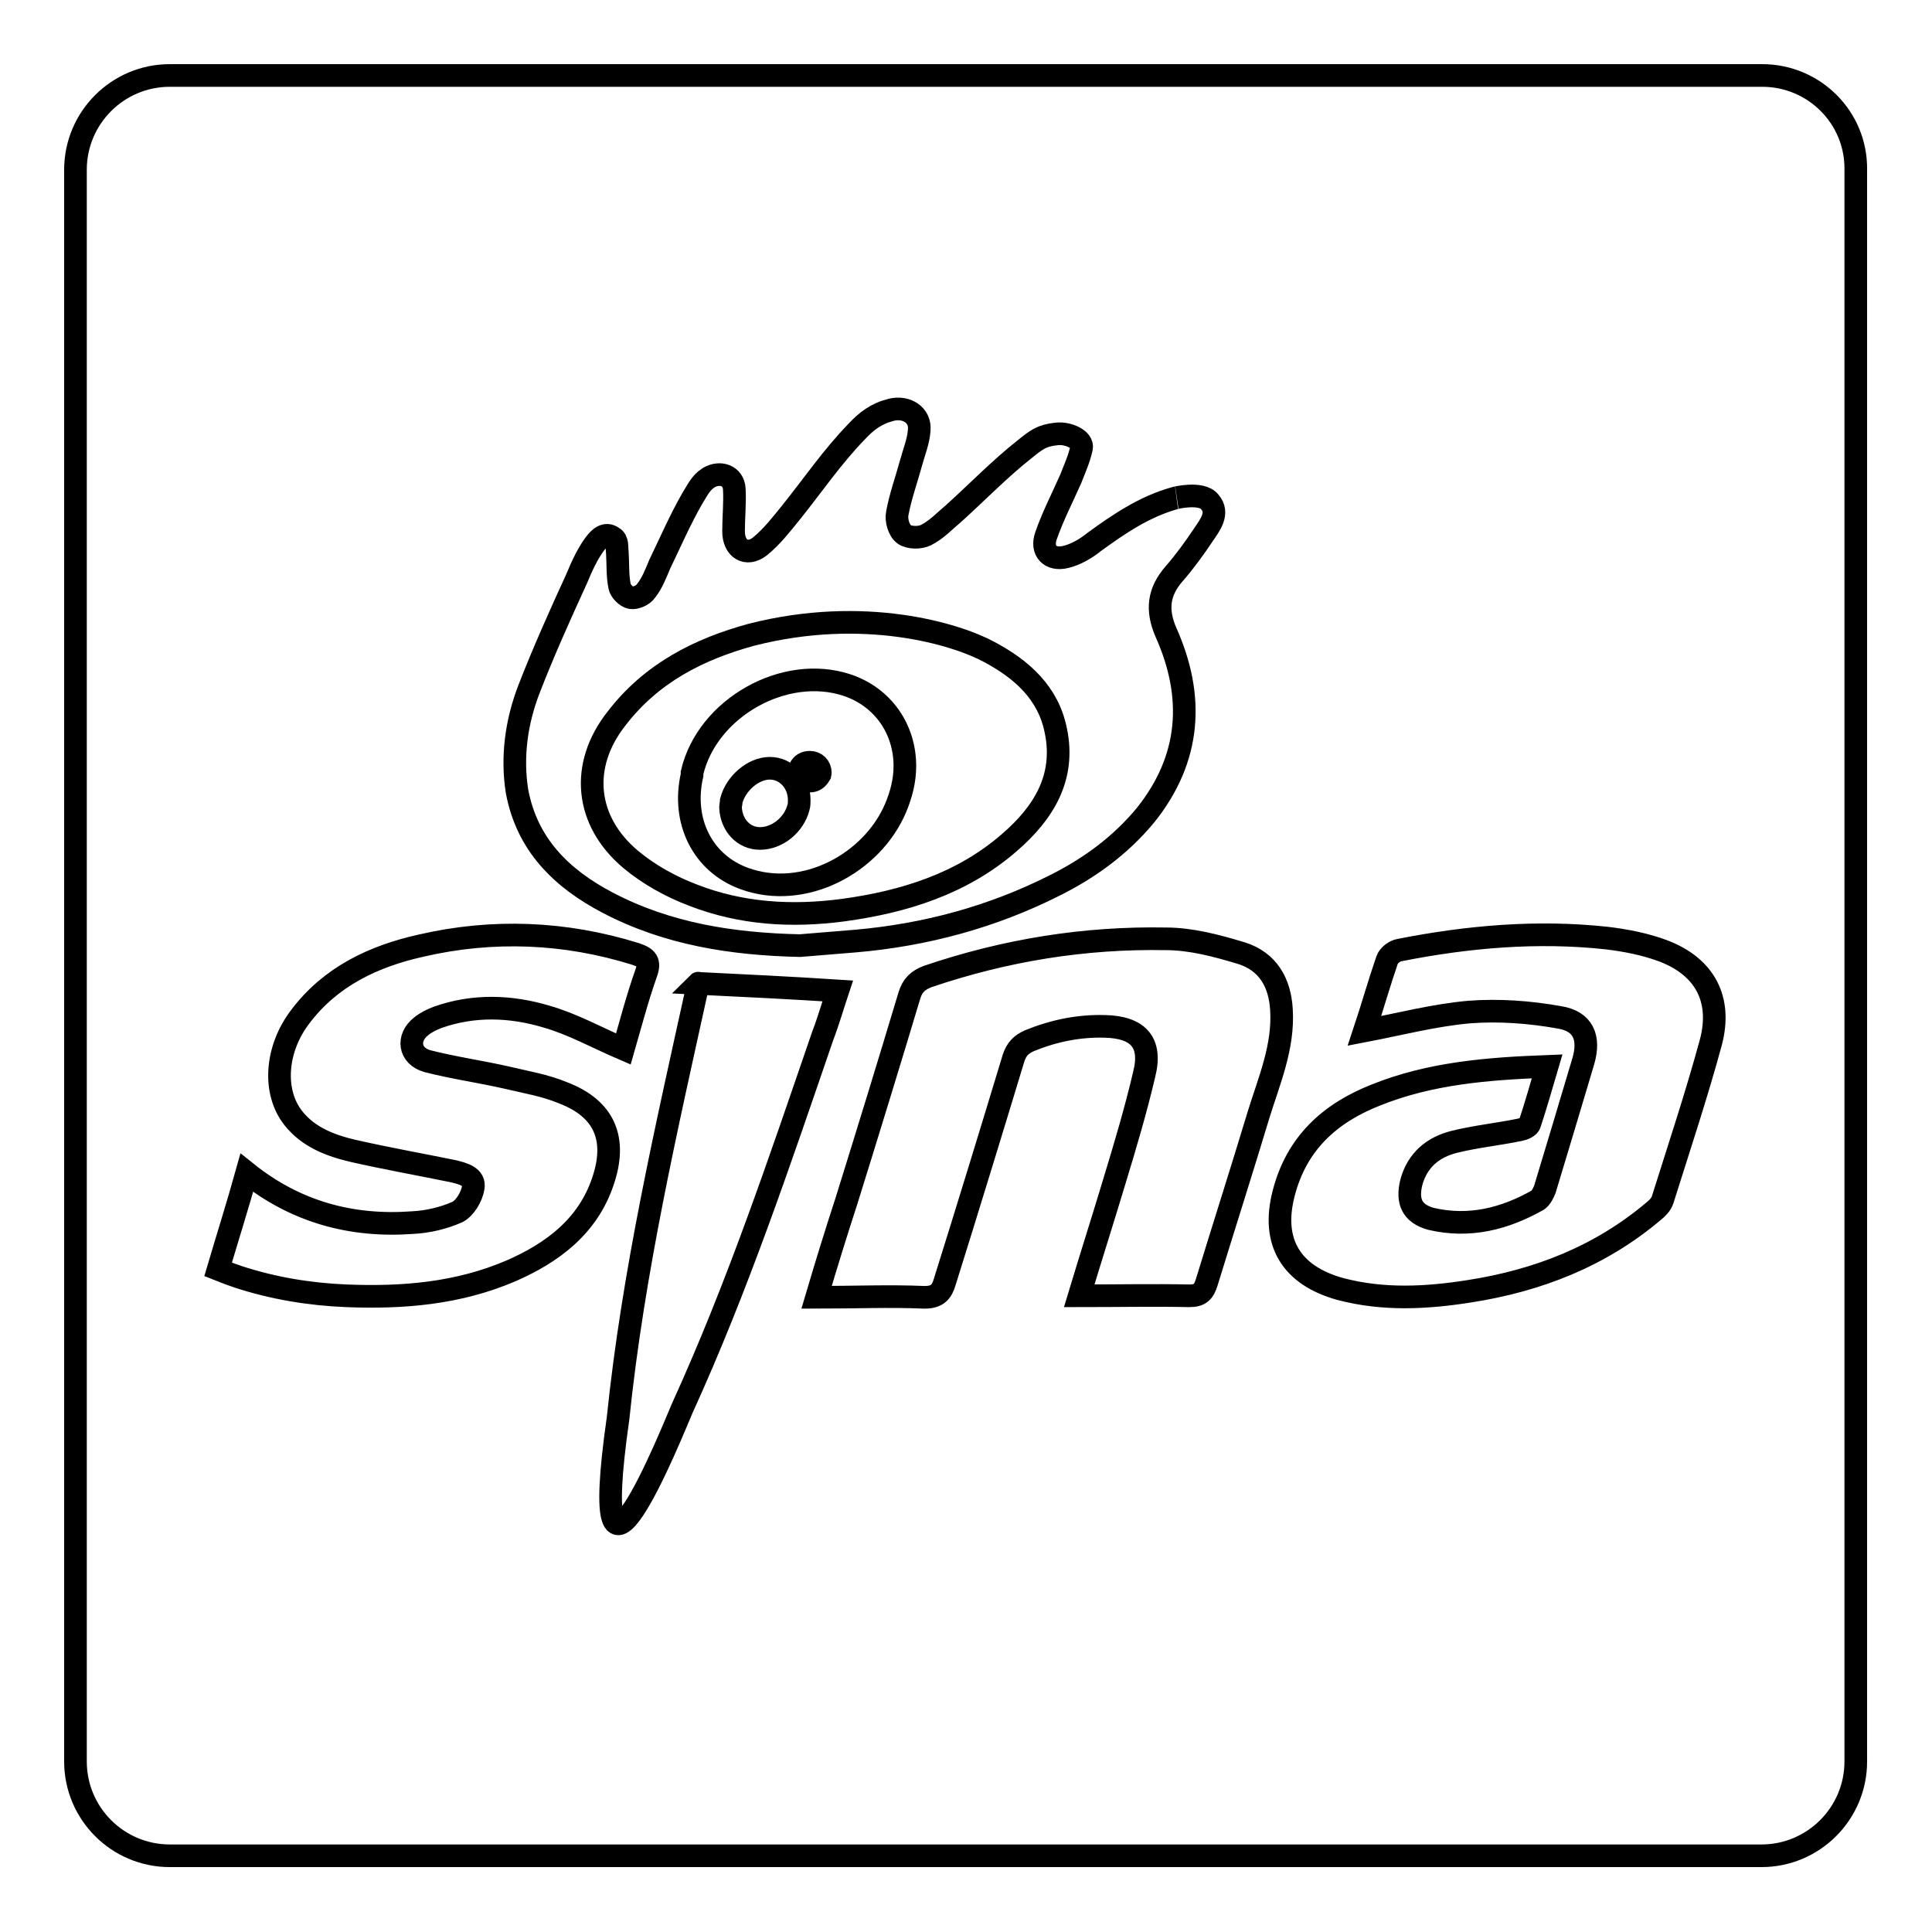 <?xml version="1.0" encoding="utf-8"?>
<!-- Svg Vector Icons : http://www.onlinewebfonts.com/icon -->
<!DOCTYPE svg PUBLIC "-//W3C//DTD SVG 1.1//EN" "http://www.w3.org/Graphics/SVG/1.1/DTD/svg11.dtd">
<svg version="1.1" xmlns="http://www.w3.org/2000/svg" xmlns:xlink="http://www.w3.org/1999/xlink" x="0px" y="0px" viewBox="0 0 256 256" enable-background="new 0 0 256 256" xml:space="preserve">
<g><g><g><g><path stroke-width="3" fill-opacity="0" stroke="#000000"  d="M83.6,113.9c2.4,2,5.3,3.6,8.2,4.7c6.4,2.5,13.1,2.9,19.9,2c8.1-1.1,15.8-3.5,22.1-9c4.5-3.9,7.4-8.6,6.1-14.8c-1-5-4.5-8.1-8.8-10.4c-4.4-2.4-16.6-6.1-31.5-2.3c-7,1.9-13.3,5.1-17.9,11.1C76.8,101.4,77.5,108.8,83.6,113.9z M91.7,102.7C91.7,102.6,91.7,102.6,91.7,102.7c0-0.2,0-0.2,0-0.3c2-8.6,12.3-14.4,20.6-11.6c4.7,1.6,7.6,5.8,7.6,10.7c0,2-0.5,3.8-1.2,5.5c-3.1,7.4-12.2,12.3-20.1,9.4C93.1,114.4,90.3,108.8,91.7,102.7z"/><path stroke-width="3" fill-opacity="0" stroke="#000000"  d="M233.5,10H22.5C15.6,10,10,15.6,10,22.5v210.9c0,6.9,5.6,12.5,12.5,12.5h210.9c6.9,0,12.5-5.6,12.5-12.5V22.5C246,15.6,240.4,10,233.5,10z M70.1,91.3c1.9-4.9,4.1-9.8,6.3-14.6c0.7-1.7,1.5-3.4,2.4-4.6c0.6-0.8,1.4-1.6,2.4-0.9c0.7,0.4,0.5,1.3,0.6,2c0.1,1.5,0,3,0.3,4.5c0.1,0.6,0.9,1.4,1.5,1.5c0.6,0.1,1.6-0.3,2-0.9c0.8-1,1.3-2.3,1.8-3.5c1.4-2.9,2.7-5.9,4.3-8.7c0.7-1.1,1.1-2.1,2.2-2.8c1.5-0.9,3.3-0.3,3.4,1.5c0.1,1.9-0.1,3.7-0.1,5.6c0,2.3,1.7,3.4,3.5,2c1.6-1.3,2.9-3,4.2-4.6c2.8-3.5,5.4-7.3,8.6-10.6c1.3-1.4,2.6-2.4,4.6-2.9c2-0.5,3.9,0.7,3.7,2.7c-0.1,1.5-0.7,2.9-1.1,4.4c-0.6,2.2-1.4,4.4-1.8,6.6c-0.2,0.9,0.2,2.3,0.9,2.8c0.7,0.5,2.1,0.5,2.9,0.1c1.4-0.7,2.5-1.9,3.7-2.9c3.1-2.8,6.1-5.9,9.4-8.5c1.5-1.2,2.2-1.8,4.2-2c1.4-0.2,3.6,0.7,3.3,1.9c-0.3,1.4-0.9,2.7-1.4,4c-1.1,2.5-2.4,5-3.3,7.6c-0.7,2,0.6,3.3,2.6,2.8c1.3-0.3,2.7-1.1,3.8-2c3.3-2.4,6.7-4.7,10.7-5.8c-0.1,0,3.5-0.9,4.6,0.5c1.3,1.5,0,3.1-0.8,4.3c-1.2,1.8-2.5,3.6-3.9,5.2c-2.1,2.4-2.4,4.8-1.1,7.8c3.8,8.5,3.3,16.7-2.7,24.2c-3.3,4-7.4,7-12,9.3c-8.3,4.2-17.2,6.6-26.5,7.4c-2.4,0.2-4.9,0.4-7.3,0.6c-8.9-0.2-17.5-1.5-25.5-5.7c-6.1-3.2-10.7-7.7-12-14.8C67.8,100.3,68.4,95.7,70.1,91.3z M79.9,156.5c-2,6-6.7,9.5-12.2,11.9c-7,3-14.3,3.6-21.8,3.3c-4.9-0.2-9.7-1-14.3-2.5c-0.9-0.3-1.7-0.6-2.7-1c1.3-4.4,2.6-8.5,3.8-12.8c6.5,5.2,13.9,7.2,22,6.6c2-0.1,4.1-0.6,5.9-1.4c1-0.5,1.9-2,2.1-3.2c0.3-1.5-1.4-1.9-2.6-2.2c-4.4-0.9-8.9-1.7-13.3-2.7c-3-0.7-5.9-1.8-7.9-4.3c-2.8-3.5-2.4-9.2,0.9-13.5c4-5.3,9.7-8,16-9.4c9.5-2.2,19.1-1.8,28.4,1.1c1.5,0.5,2,1,1.4,2.6c-1.2,3.4-2.1,6.9-3,10c-3.5-1.5-6.7-3.3-10.2-4.3c-4.7-1.4-9.6-1.6-14.4,0.1c-0.8,0.3-1.6,0.7-2.2,1.2c-1.9,1.5-1.6,3.9,0.8,4.6c3.5,0.9,7.1,1.4,10.6,2.2c2.5,0.6,5,1,7.4,2C80.1,146.9,81.8,150.9,79.9,156.5z M81.9,187.9c2-19.4,6.4-38.4,10.6-57.5c0-0.1,0.1-0.2,0-0.1c6.2,0.3,12.3,0.6,18.5,1c-0.6,1.8-1.2,3.9-2,6c-5.7,16.6-11.3,33.3-18.6,49.3C89.1,189.6,77.5,218.7,81.9,187.9z M159.9,169.9c-0.4,1.3-0.9,1.8-2.3,1.8c-4.7-0.1-9.5,0-14.6,0c1.6-5.3,3.2-10.3,4.7-15.3c1.4-4.6,2.8-9.3,3.9-14c1.1-4.3-0.8-6.3-5.2-6.4c-3.5-0.1-6.8,0.6-10,1.9c-1.1,0.5-1.7,1.1-2.1,2.3c-3,9.9-6,19.7-9.1,29.6c-0.4,1.4-1,2.1-2.7,2.1c-4.7-0.2-9.4,0-14.3,0c1.3-4.4,2.6-8.6,4-12.9c2.8-9,5.6-18.1,8.3-27.1c0.4-1.3,1.1-2,2.4-2.5c10.3-3.5,20.8-5.2,31.6-5c3.3,0,6.7,0.9,10,1.9c3.5,1.1,5.1,3.9,5.3,7.5c0.3,4.9-1.6,9.3-3,13.8C164.6,154.9,162.2,162.4,159.9,169.9z M226.7,138.1c-1.9,7-4.2,13.9-6.4,20.9c-0.2,0.6-0.7,1.1-1.2,1.5c-7.1,6-15.4,9.2-24.4,10.6c-5.7,0.9-11.4,1.2-17.1-0.3c-6.5-1.8-9.2-6.2-7.5-12.7c1.7-6.6,6.1-10.6,12.2-13c7.2-2.9,14.8-3.5,22.7-3.8c-0.8,2.7-1.5,5.2-2.3,7.6c-0.1,0.4-0.8,0.7-1.3,0.8c-2.9,0.6-5.9,0.9-8.7,1.6c-2.8,0.7-4.9,2.4-5.7,5.4c-0.6,2.5,0.1,4.1,2.6,4.8c5.1,1.2,9.8,0,14.2-2.5c0.4-0.3,0.7-0.9,0.9-1.4c1.7-5.6,3.4-11.3,5.1-17c0.9-3.1,0-5.3-3.2-5.8c-3.9-0.7-8-1-11.9-0.7c-4.6,0.4-9.2,1.6-13.9,2.5c1-3,1.9-6.2,3-9.4c0.2-0.6,1-1.2,1.6-1.3c9.1-1.8,18.3-2.6,27.5-1.6c2.5,0.3,5.1,0.8,7.5,1.7C225.9,128.1,228.2,132.4,226.7,138.1z"/><path stroke-width="3" fill-opacity="0" stroke="#000000"  d="M100.7,111.1c2.3,0,4.5-1.8,5.1-4.1c0.1-0.3,0.1-0.7,0.1-1c0-2.3-1.7-4.2-3.9-4.2c-2.2,0-4.5,2-5.1,4.3c0,0.3-0.1,0.6-0.1,0.9C96.9,109.3,98.5,111.1,100.7,111.1z"/><path stroke-width="3" fill-opacity="0" stroke="#000000"  d="M107.3,103.5c0.6,0,1-0.3,1.3-0.8c0-0.1,0.1-0.2,0.1-0.3c0-0.8-0.6-1.4-1.4-1.4c-0.6,0-1.1,0.3-1.3,0.8c0,0.1-0.1,0.2-0.1,0.3C105.9,102.8,106.5,103.5,107.3,103.5z"/></g></g><g></g><g></g><g></g><g></g><g></g><g></g><g></g><g></g><g></g><g></g><g></g><g></g><g></g><g></g><g></g></g></g>
</svg>